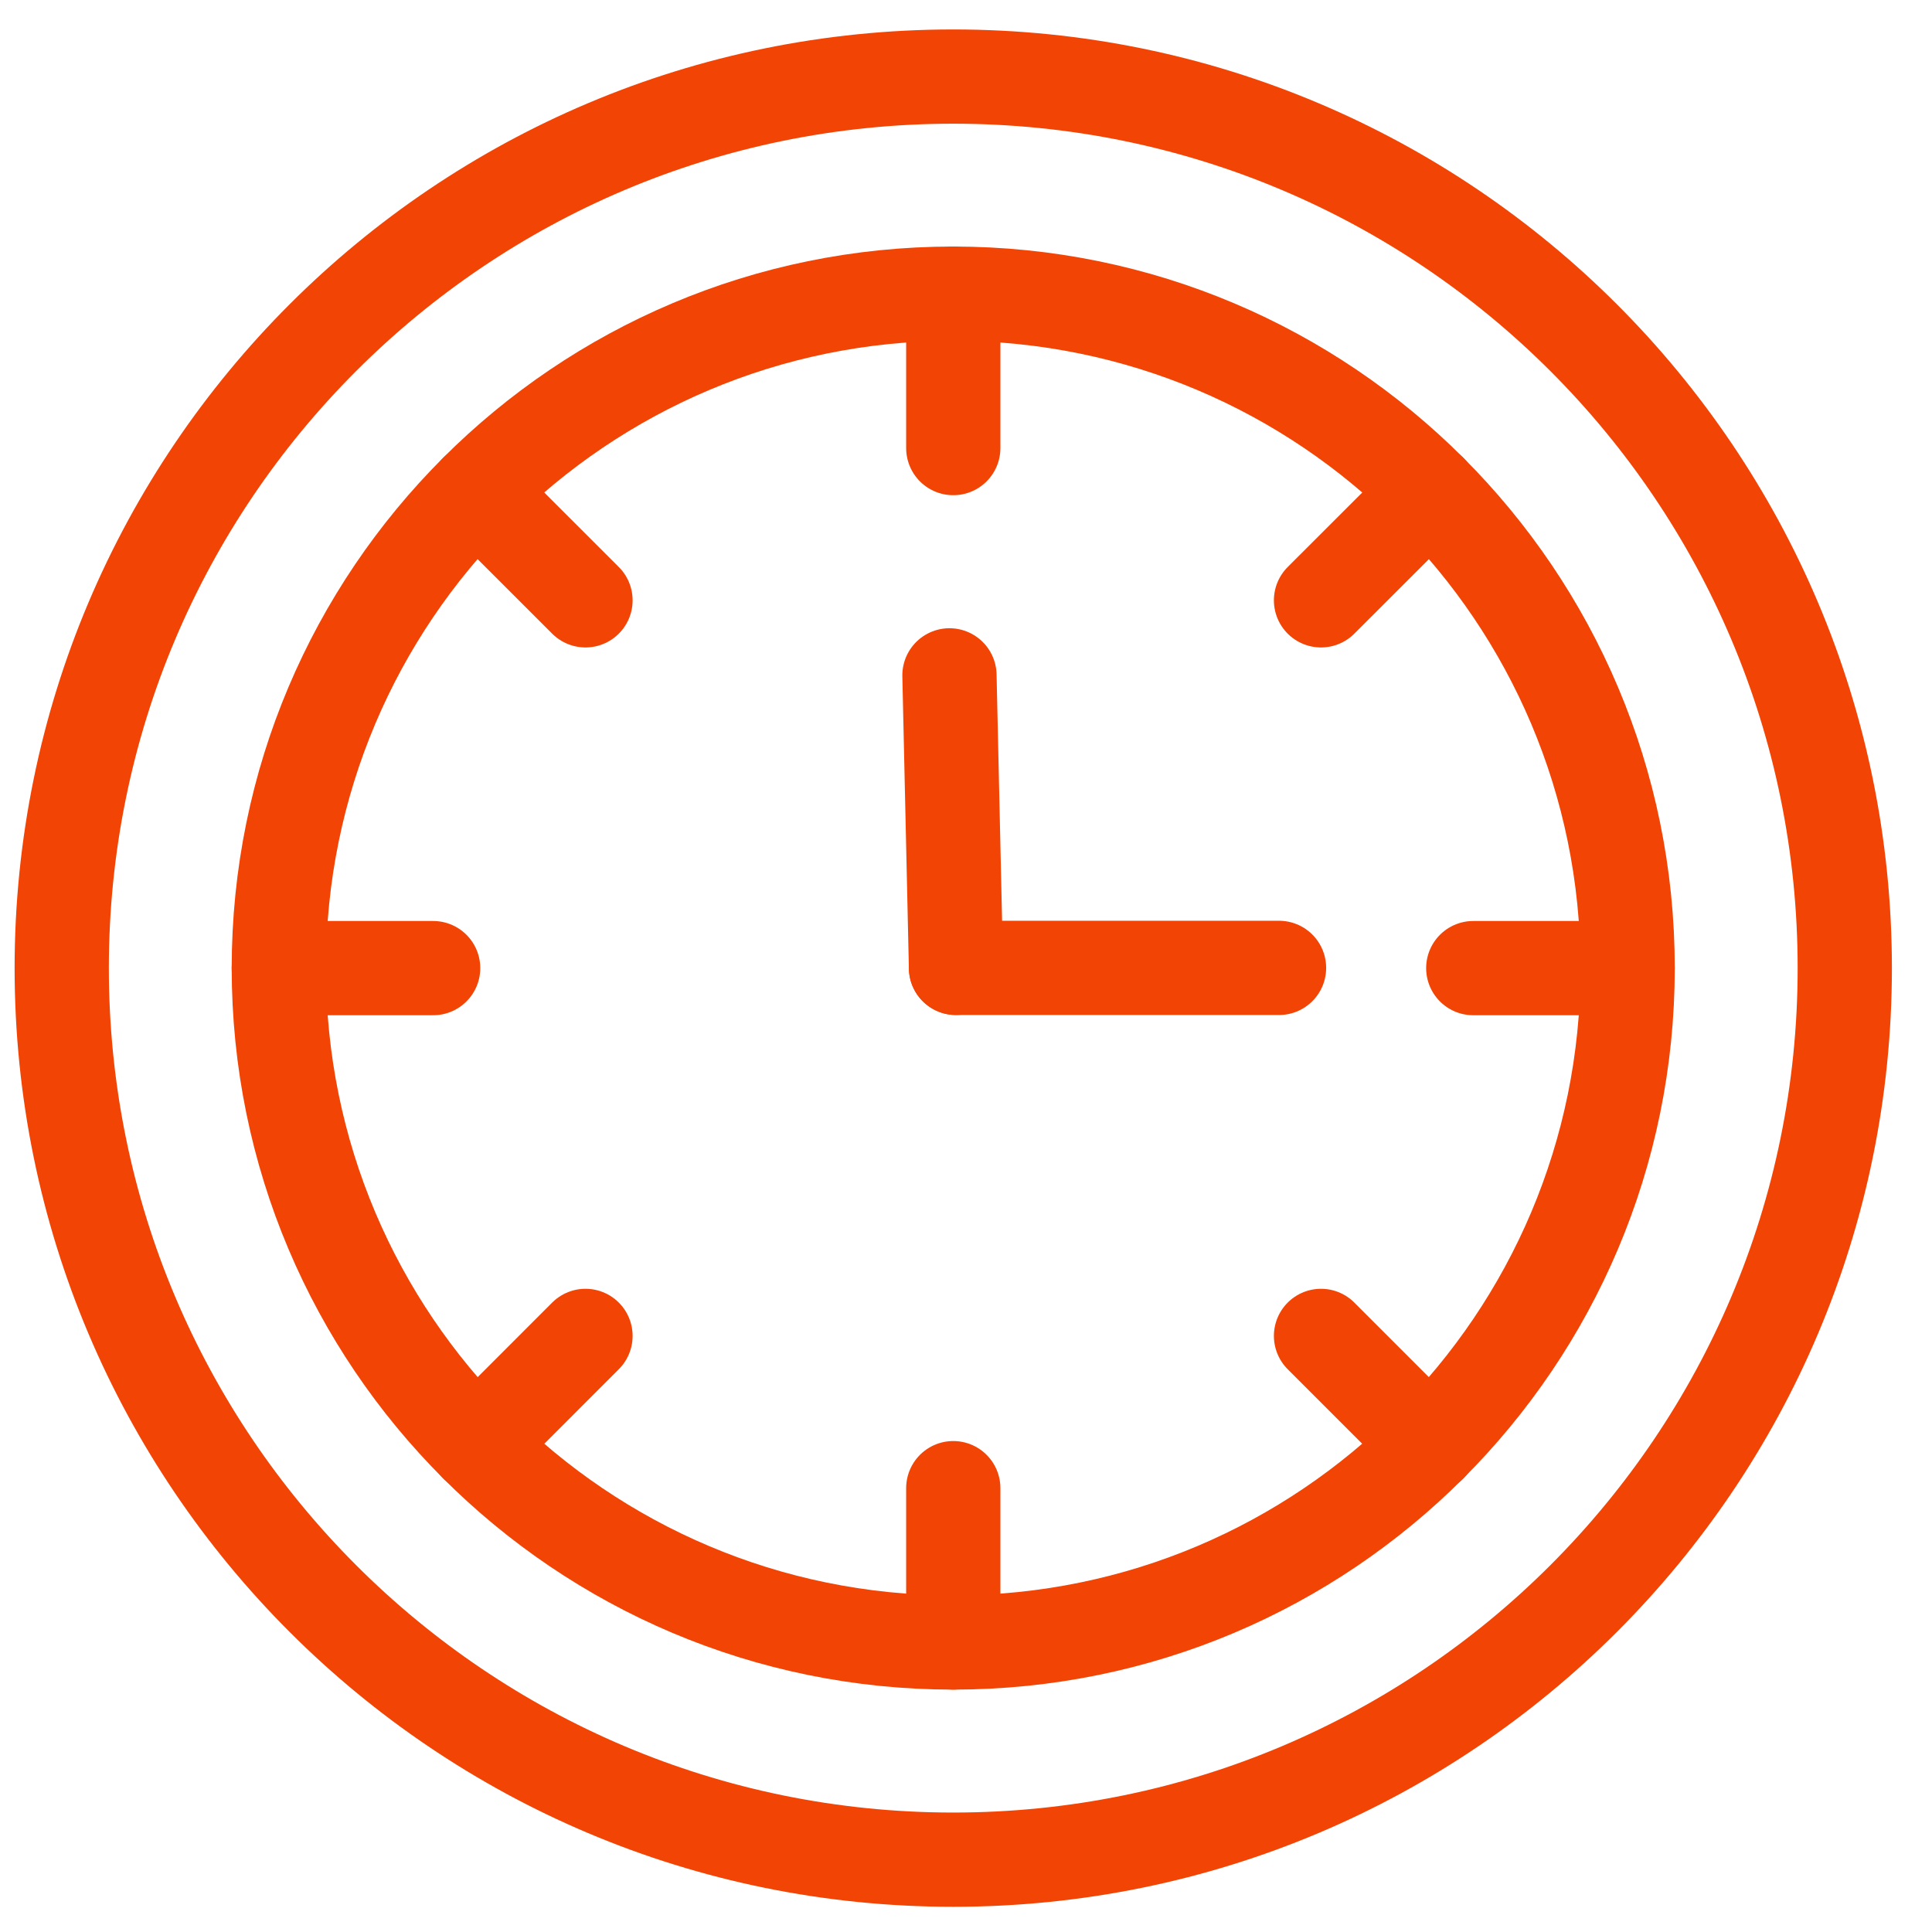 <?xml version="1.0" encoding="UTF-8"?>
<svg xmlns="http://www.w3.org/2000/svg" width="41" height="41" viewBox="0 0 41 41" fill="none">
  <path d="M20.23 39.465C30.679 39.465 39.149 30.994 39.149 20.545C39.149 10.096 30.679 1.625 20.23 1.625C9.78 1.625 1.31 10.096 1.31 20.545C1.31 30.994 9.78 39.465 20.23 39.465Z" stroke="#F24405" stroke-width="2" stroke-linecap="round" stroke-linejoin="round"></path>
  <path d="M20.229 34.856C28.133 34.856 34.541 28.448 34.541 20.544C34.541 12.64 28.133 6.232 20.229 6.232C12.325 6.232 5.917 12.64 5.917 20.544C5.917 28.448 12.325 34.856 20.229 34.856Z" stroke="#F24405" stroke-width="2" stroke-linecap="round" stroke-linejoin="round"></path>
  <path d="M20.23 6.233V9.509" stroke="#F24405" stroke-width="2" stroke-linecap="round" stroke-linejoin="round"></path>
  <path d="M30.35 10.426L28.034 12.74" stroke="#F24405" stroke-width="2" stroke-linecap="round" stroke-linejoin="round"></path>
  <path d="M34.54 20.545H31.265" stroke="#F24405" stroke-width="2" stroke-linecap="round" stroke-linejoin="round"></path>
  <path d="M30.35 30.666L28.034 28.35" stroke="#F24405" stroke-width="2" stroke-linecap="round" stroke-linejoin="round"></path>
  <path d="M20.23 34.856V31.581" stroke="#F24405" stroke-width="2" stroke-linecap="round" stroke-linejoin="round"></path>
  <path d="M10.11 30.666L12.425 28.35" stroke="#F24405" stroke-width="2" stroke-linecap="round" stroke-linejoin="round"></path>
  <path d="M5.917 20.545H9.192" stroke="#F24405" stroke-width="2" stroke-linecap="round" stroke-linejoin="round"></path>
  <path d="M10.11 10.426L12.425 12.74" stroke="#F24405" stroke-width="2" stroke-linecap="round" stroke-linejoin="round"></path>
  <path d="M20.288 20.54L20.149 14.332" stroke="#F24405" stroke-width="2" stroke-linecap="round" stroke-linejoin="round"></path>
  <path d="M27.143 20.54H20.288" stroke="#F24405" stroke-width="2" stroke-linecap="round" stroke-linejoin="round"></path>
</svg>
